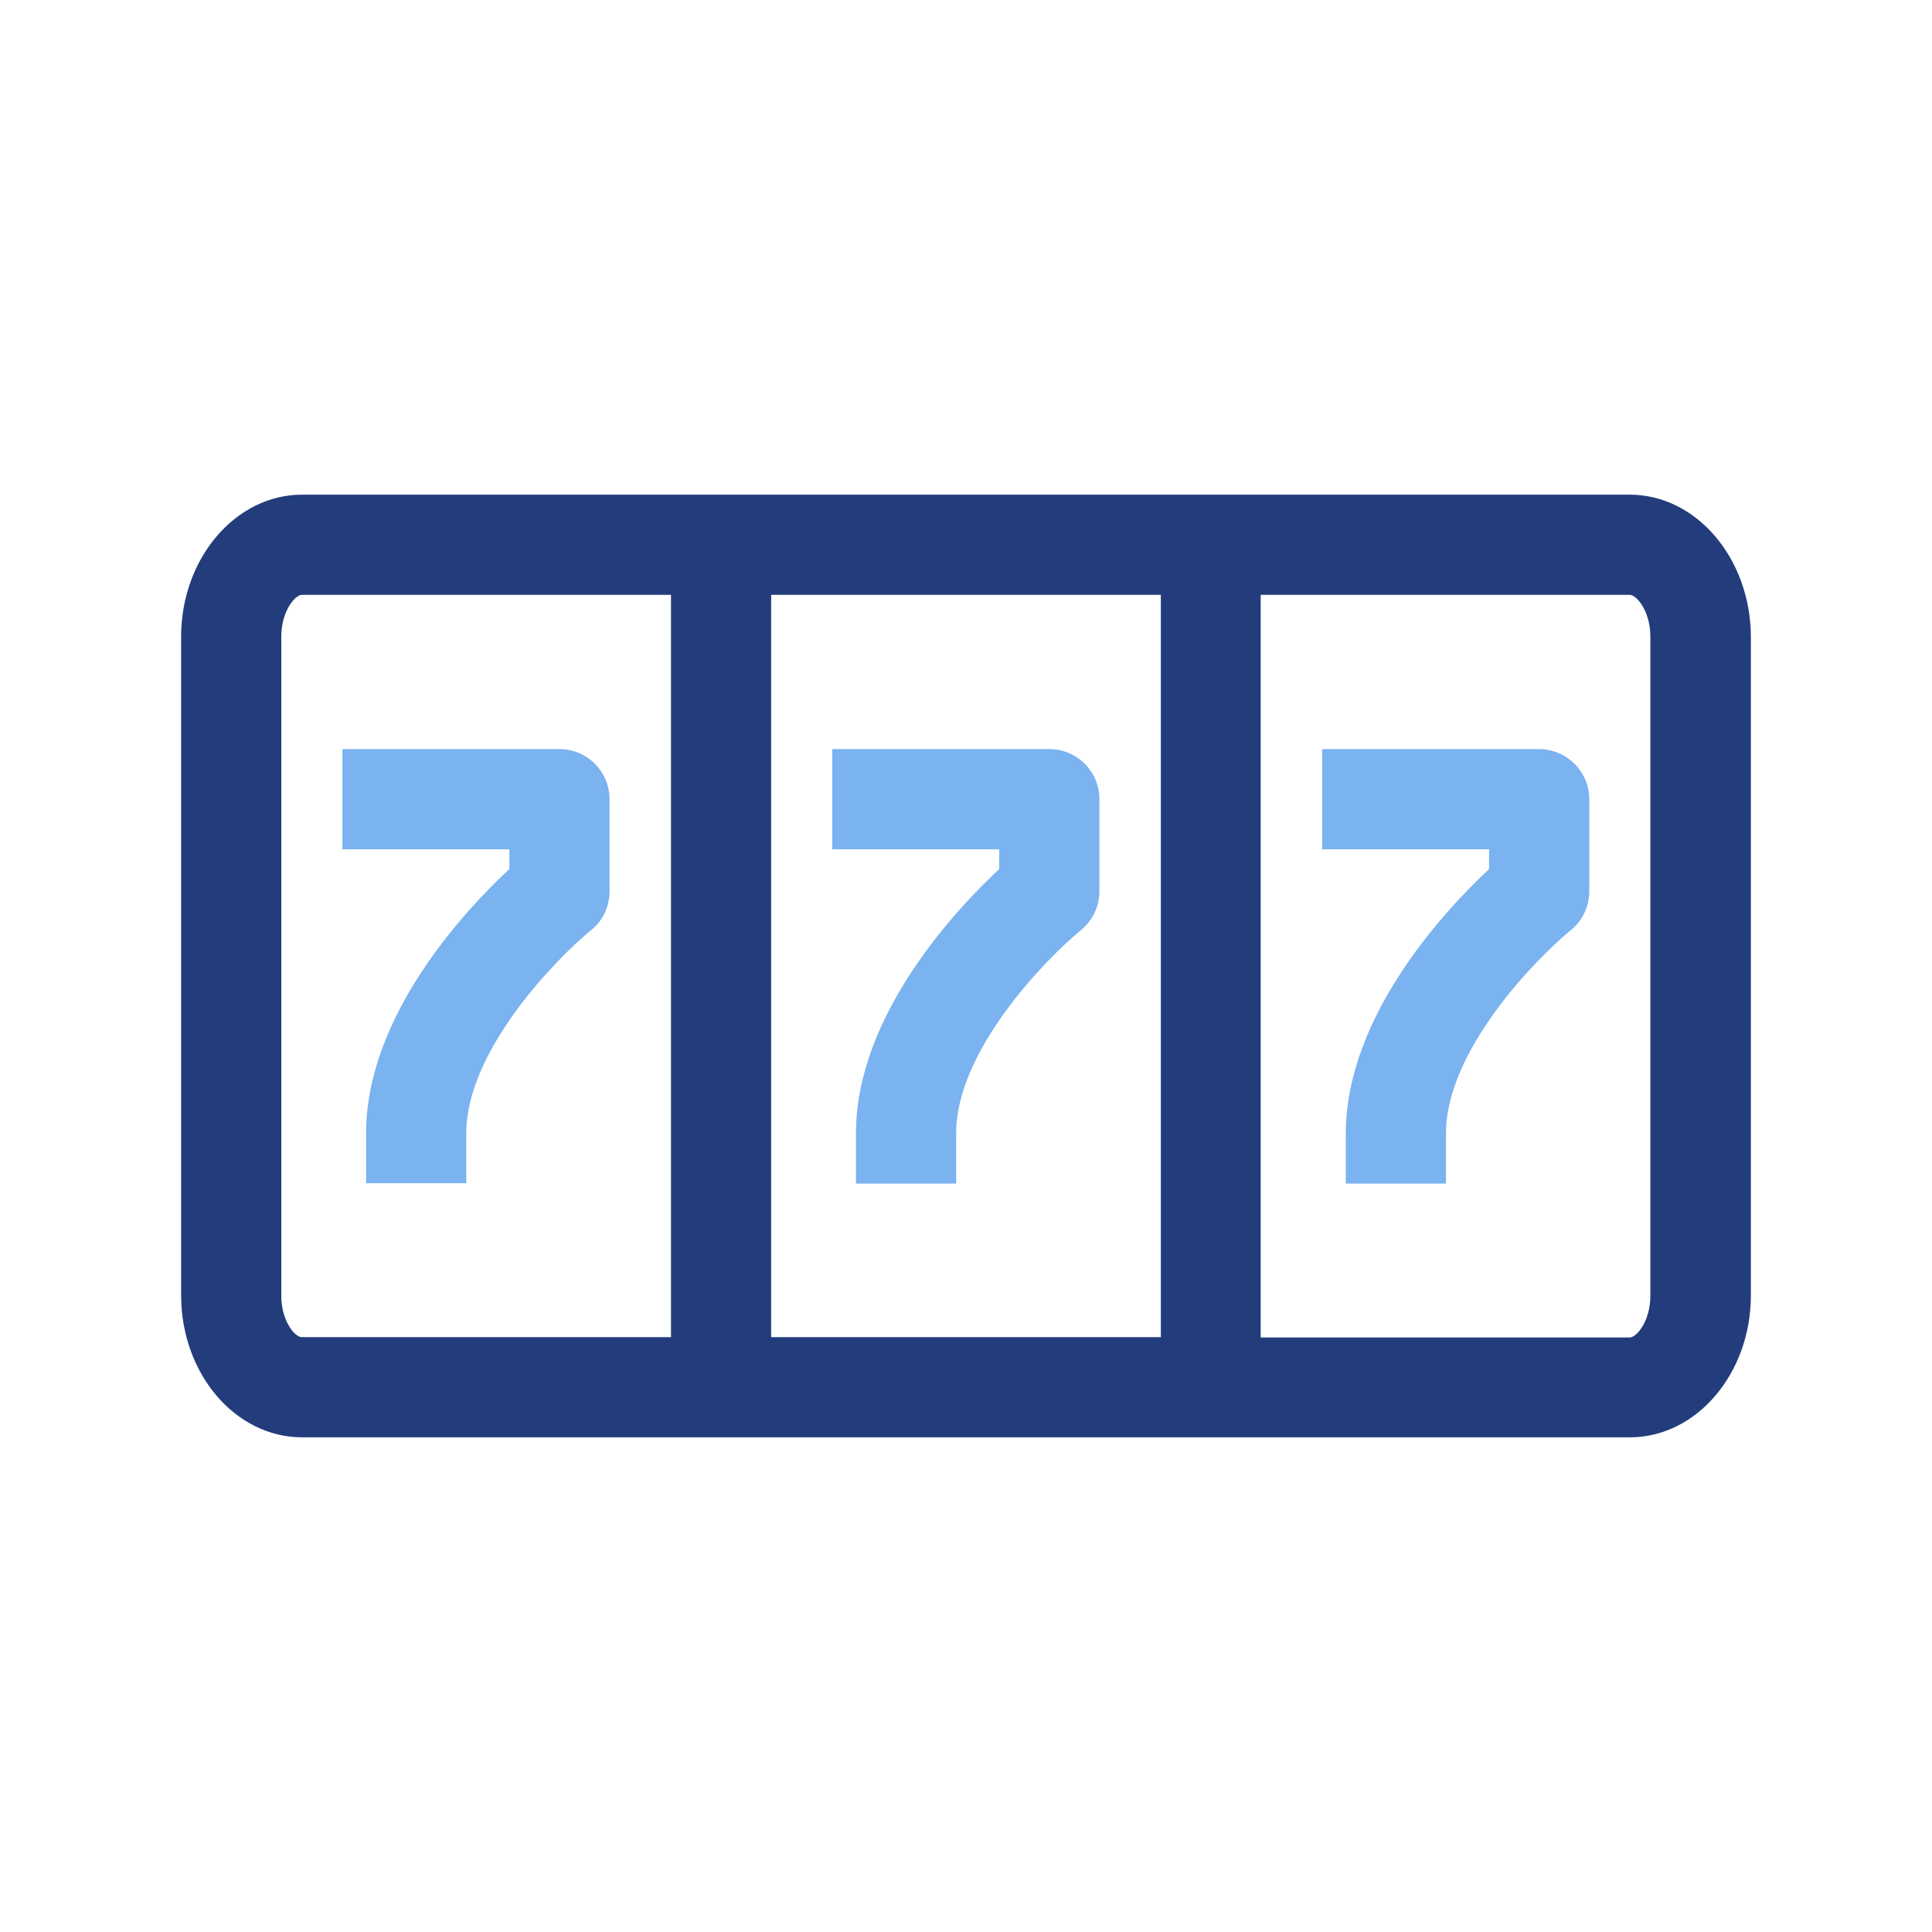 <?xml version="1.0" encoding="UTF-8"?>
<svg width="80px" height="80px" viewBox="0 0 80 80" version="1.1" xmlns="http://www.w3.org/2000/svg" xmlns:xlink="http://www.w3.org/1999/xlink">
    <title>CQC - Assets - Images - Slots</title>
    <g id="Page-1" stroke="none" stroke-width="1" fill="none" fill-rule="evenodd">
        <g id="Artboard" transform="translate(-1125, -593)" fill-rule="nonzero">
            <g id="CQC---Assets---Images---Slots" transform="translate(1125, 593)">
                <rect id="Rectangle-Copy-4" fill-opacity="0" fill="#D8D8D8" x="0" y="0" width="80" height="80"></rect>
                <g id="slot-machine-2594252-copy-2" transform="translate(7.5, 20.483)">
                    <path d="M59.981,0 L42.628,0 L22.358,0 L5.005,0 C2.254,0 0,2.641 0,5.876 L0,33.157 C0,36.392 2.24,39.033 5.005,39.033 L22.358,39.033 L42.642,39.033 L59.995,39.033 C62.746,39.033 65,36.392 65,33.157 L65,5.876 C64.986,2.641 62.746,0 59.981,0 Z M4.148,33.171 L4.148,5.876 C4.148,4.826 4.715,4.148 5.005,4.148 L20.284,4.148 L20.284,34.886 L5.005,34.886 C4.715,34.899 4.148,34.221 4.148,33.171 Z M24.432,4.148 L40.568,4.148 L40.568,34.885 L24.432,34.885 L24.432,4.148 Z M60.838,33.171 C60.838,34.221 60.271,34.899 59.981,34.899 L44.702,34.899 L44.702,4.148 L59.981,4.148 C60.271,4.148 60.838,4.826 60.838,5.876 L60.838,33.171 L60.838,33.171 Z" id="Shape" fill="#233D7C"></path>
                    <path d="M56.234,10.536 L47.246,10.536 L47.246,14.684 L54.16,14.684 L54.16,15.5 C52.404,17.145 48.228,21.556 48.228,26.451 L48.228,28.525 L52.376,28.525 L52.376,26.437 C52.376,23.022 56.109,19.205 57.547,18.03 C58.031,17.643 58.308,17.049 58.308,16.426 L58.308,12.61 C58.308,11.462 57.368,10.536 56.234,10.536 Z M35.95,10.536 L26.962,10.536 L26.962,14.684 L33.876,14.684 L33.876,15.5 C32.12,17.145 27.944,21.542 27.944,26.451 L27.944,28.525 L32.092,28.525 L32.092,26.437 C32.092,23.022 35.825,19.205 37.263,18.03 C37.747,17.629 38.024,17.049 38.024,16.426 L38.024,12.61 C38.024,11.462 37.097,10.536 35.95,10.536 Z M15.666,10.536 L6.678,10.536 L6.678,14.684 L13.592,14.684 L13.592,15.5 C11.836,17.131 7.66,21.542 7.66,26.437 L7.66,28.511 L11.808,28.511 L11.808,26.437 C11.808,23.022 15.541,19.205 16.979,18.03 C17.463,17.643 17.74,17.049 17.74,16.426 L17.74,12.61 C17.74,11.462 16.813,10.536 15.666,10.536 Z" id="Shape" fill="#7AB3EF"></path>
                </g>
            </g>
        </g>
    </g>
</svg>